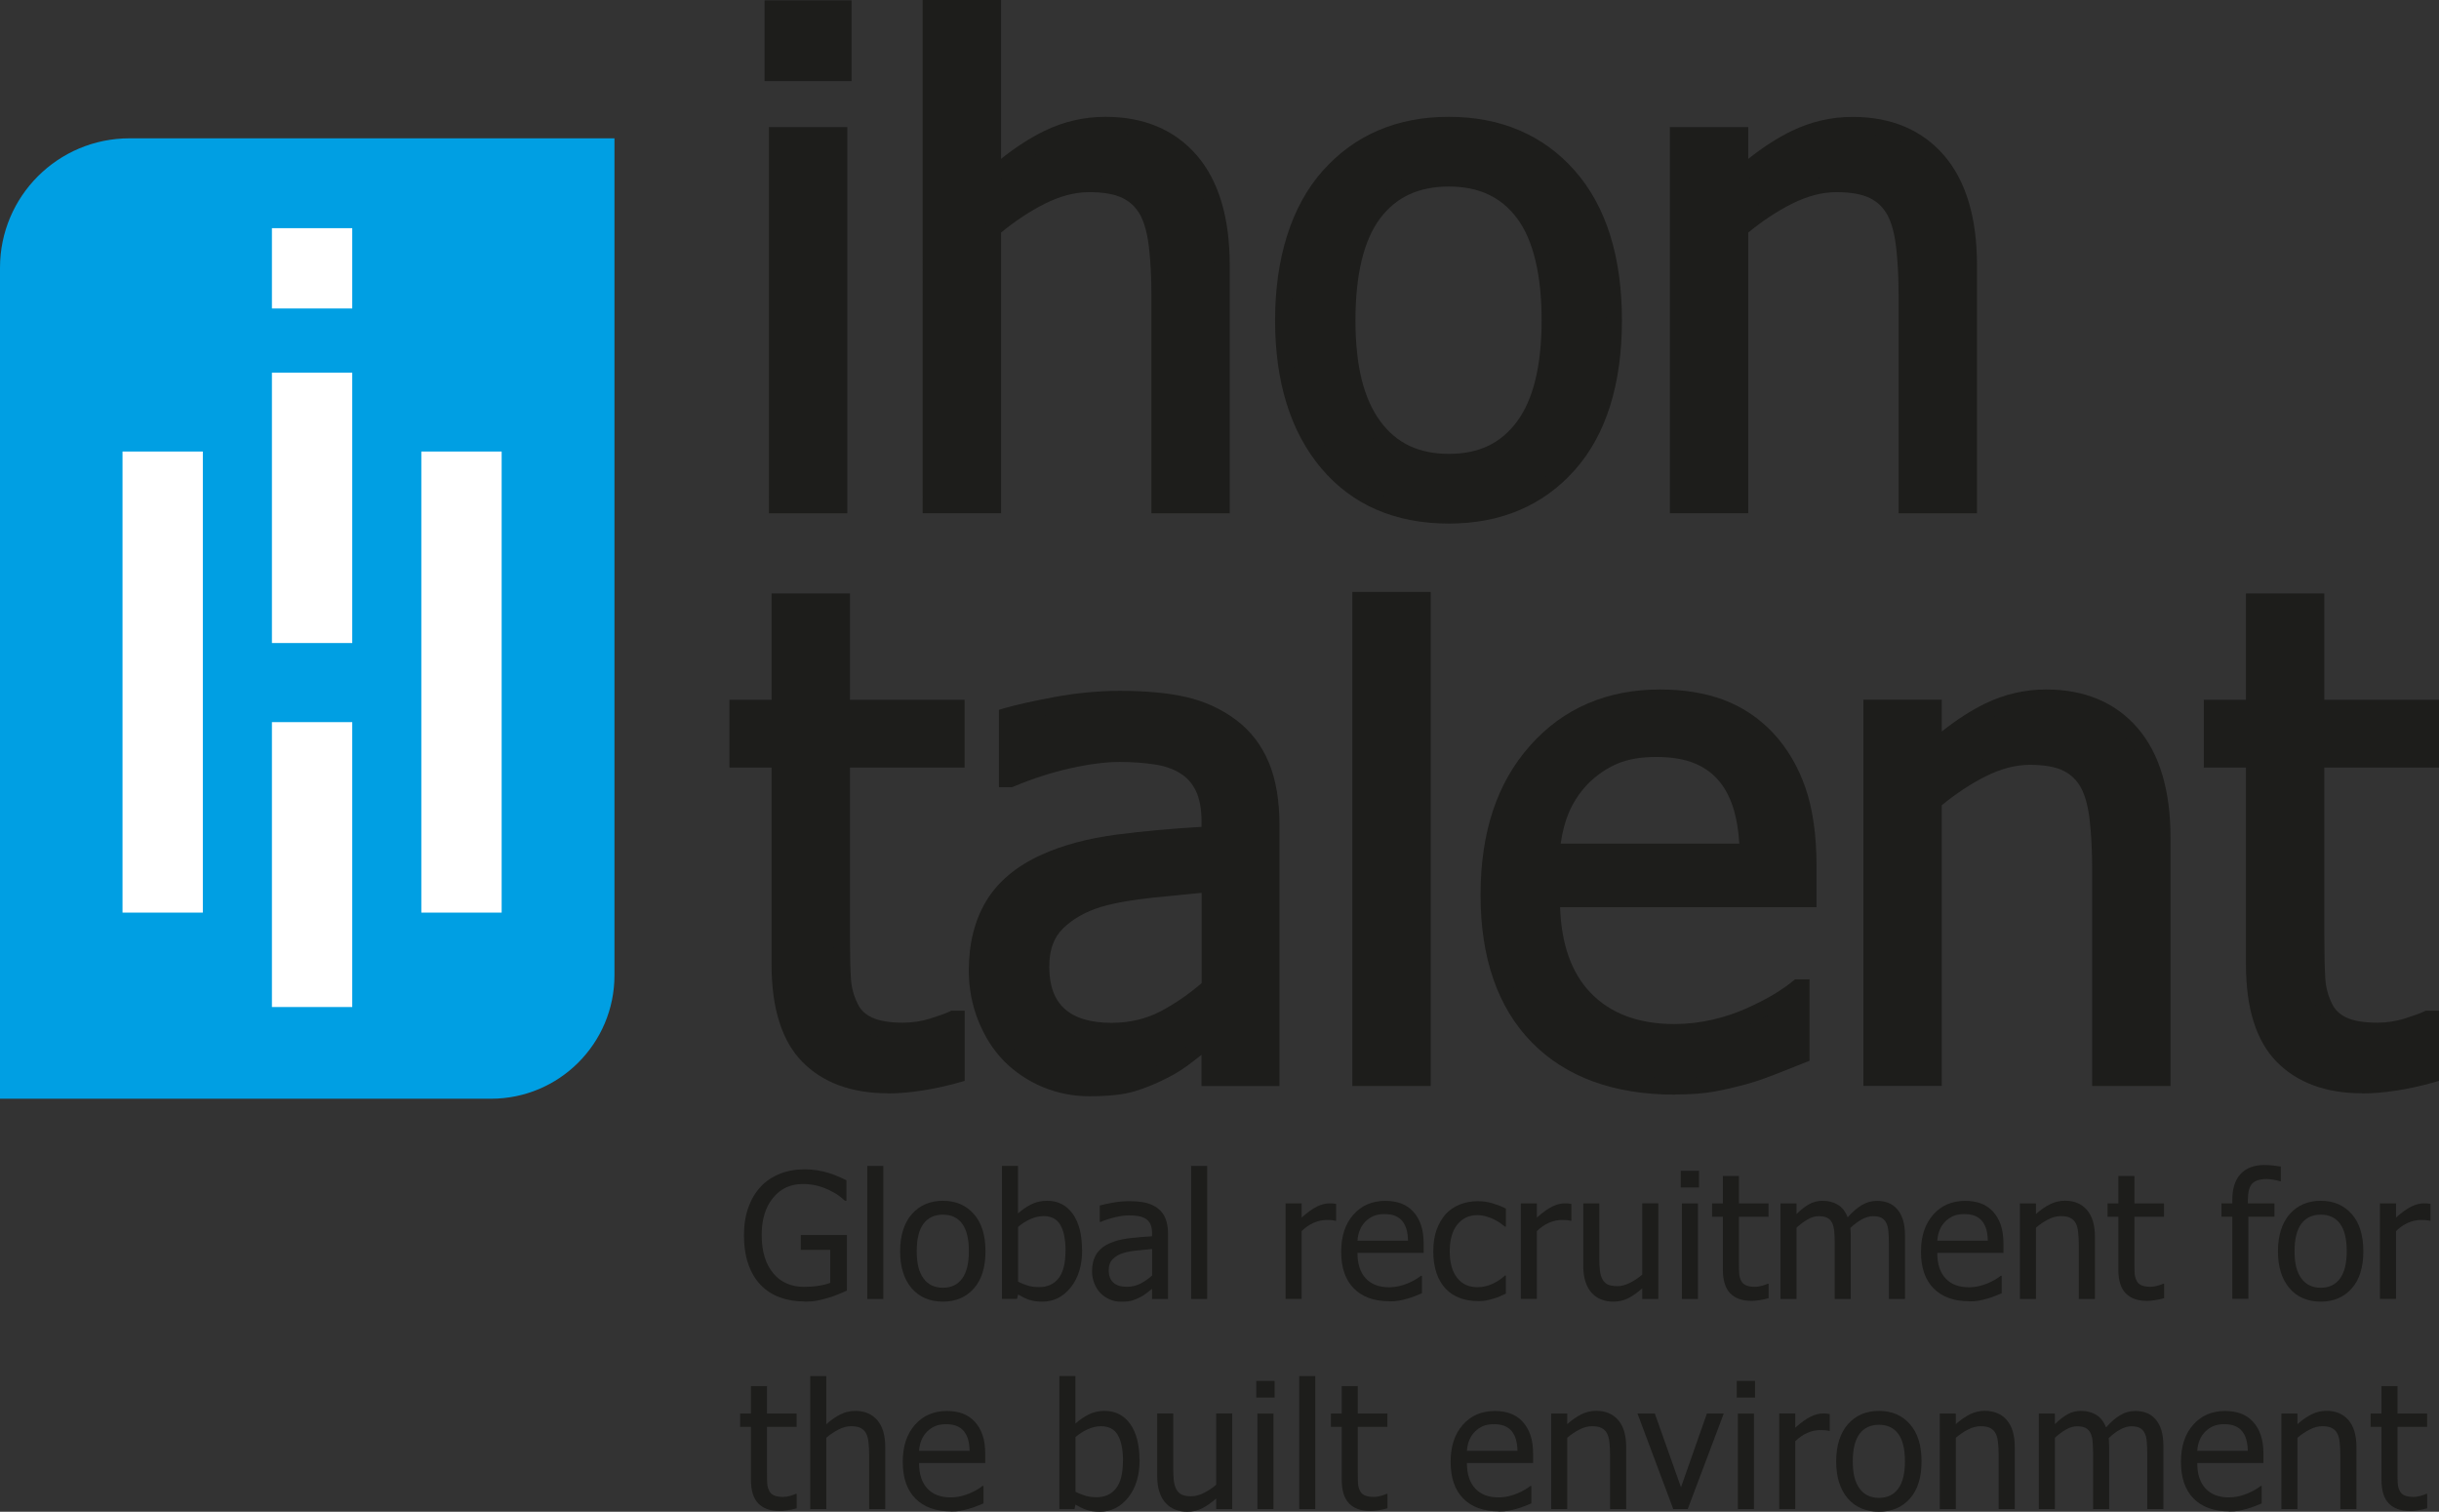 <?xml version="1.0" encoding="UTF-8"?><svg id="Layer_2" xmlns="http://www.w3.org/2000/svg" viewBox="0 0 303.97 188.43"><rect x="0" y="0" width="303.97" height="188.43" fill="#333333" stroke="none"/><defs><style>.cls-1{fill:#009fe3;}.cls-2{fill:#fff;}.cls-3{fill:#1d1d1b;}</style></defs><g id="Layer_1-2"><path class="cls-1" d="m61.18,136.95H0V33.38c0-8.92,7.23-16.14,16.15-16.14h60.43v104.32c0,8.5-6.89,15.39-15.39,15.39"/><rect class="cls-2" x="33.89" y="28.44" width="10.01" height="10.01"/><rect class="cls-2" x="33.89" y="46.45" width="10.01" height="33.7"/><rect class="cls-2" x="15.27" y="56.28" width="10.01" height="57.47"/><rect class="cls-2" x="52.51" y="56.28" width="10.01" height="57.47"/><rect class="cls-2" x="33.89" y="90.01" width="10.01" height="35.51"/><path class="cls-3" d="m105.14,9.11h-8.84V1.05h8.84v8.06Zm-.54,53.87h-7.77V16.84h7.77v46.14Z"/><path class="cls-3" d="m105.6,63.98h-9.77V15.84h9.77v48.14Zm-7.77-2h5.77V17.84h-5.77v44.14Zm8.3-51.87h-10.84V.05h10.84v10.06Zm-8.84-2h6.84V2.05h-6.84v6.06Z"/><path class="cls-3" d="m152.27,62.98h-7.77v-26.27c0-2.12-.1-4.1-.31-5.93-.21-1.83-.6-3.3-1.18-4.4-.63-1.16-1.51-2.02-2.64-2.58-1.13-.56-2.67-.85-4.63-.85s-3.92.52-5.97,1.55c-2.05,1.03-4.06,2.38-6.01,4.03v34.45h-7.77V1h7.77v20.96c2.31-2.07,4.6-3.65,6.86-4.75,2.26-1.1,4.64-1.65,7.15-1.65,4.54,0,8.1,1.49,10.66,4.48,2.56,2.99,3.84,7.32,3.84,12.99v29.95Z"/><path class="cls-3" d="m153.27,63.98h-9.77v-27.27c0-2.07-.1-4.03-.3-5.82-.19-1.7-.55-3.06-1.07-4.05-.53-.97-1.25-1.68-2.21-2.15-.99-.49-2.39-.74-4.18-.74s-3.62.49-5.52,1.44c-1.85.93-3.68,2.14-5.46,3.6v34.98h-9.77V0h9.77v19.8c1.82-1.45,3.63-2.62,5.42-3.49,2.39-1.16,4.94-1.75,7.58-1.75,4.83,0,8.67,1.63,11.42,4.83,2.71,3.16,4.08,7.75,4.08,13.64v30.95Zm-7.77-2h5.77v-28.95c0-5.4-1.21-9.55-3.6-12.34-2.38-2.78-5.62-4.13-9.9-4.13-2.34,0-4.6.52-6.71,1.55-2.17,1.06-4.4,2.6-6.63,4.6l-1.67,1.49V2h-5.77v59.98h5.77V28.06l.35-.3c2.01-1.7,4.1-3.1,6.21-4.16,2.18-1.1,4.34-1.66,6.42-1.66s3.79.31,5.07.95c1.31.66,2.34,1.66,3.07,3,.64,1.22,1.07,2.82,1.29,4.77.21,1.86.32,3.9.32,6.04v25.27Z"/><path class="cls-3" d="m201.14,39.93c0,7.77-1.87,13.76-5.62,17.99-3.75,4.23-8.73,6.34-14.96,6.34s-11.46-2.18-15.14-6.55c-3.68-4.36-5.51-10.29-5.51-17.78s1.89-13.7,5.68-17.97c3.79-4.27,8.78-6.4,14.97-6.4s11.21,2.13,14.96,6.38c3.74,4.25,5.62,10.25,5.62,17.99Zm-8.01,0c0-5.98-1.09-10.42-3.26-13.32-2.18-2.91-5.27-4.36-9.29-4.36s-7.17,1.45-9.36,4.36c-2.19,2.91-3.28,7.35-3.28,13.32s1.1,10.17,3.28,13.16c2.19,2.99,5.31,4.48,9.36,4.48s7.08-1.47,9.27-4.4,3.29-7.35,3.29-13.24Z"/><path class="cls-3" d="m180.57,65.26c-6.69,0-12.05-2.32-15.91-6.9-3.81-4.53-5.75-10.73-5.75-18.43s2-14.2,5.93-18.63c3.97-4.47,9.26-6.74,15.72-6.74s11.78,2.26,15.71,6.72c3.89,4.42,5.87,10.7,5.87,18.65s-1.97,14.26-5.87,18.65c-3.93,4.43-9.21,6.68-15.7,6.68Zm0-48.7c-5.95,0-10.6,1.98-14.23,6.07-3.6,4.06-5.43,9.88-5.43,17.31s1.78,12.98,5.28,17.14c3.51,4.17,8.21,6.19,14.38,6.19s10.63-1.96,14.21-6c3.56-4.02,5.37-9.85,5.37-17.33s-1.81-13.28-5.37-17.33c-3.58-4.07-8.23-6.04-14.2-6.04Zm0,42.01c-4.37,0-7.79-1.65-10.16-4.89-2.31-3.15-3.48-7.78-3.48-13.75s1.17-10.85,3.48-13.92c2.38-3.16,5.8-4.76,10.16-4.76s7.73,1.6,10.1,4.76c2.3,3.07,3.46,7.75,3.46,13.92s-1.17,10.74-3.48,13.84c-2.38,3.19-5.77,4.8-10.08,4.8Zm0-35.32c-3.75,0-6.55,1.3-8.56,3.96-2.04,2.72-3.08,7-3.08,12.72s1.04,9.77,3.09,12.57c2.01,2.74,4.8,4.07,8.55,4.07s6.46-1.31,8.47-4c2.05-2.74,3.09-7,3.09-12.64s-1.03-10.01-3.06-12.72c-1.99-2.66-4.77-3.96-8.49-3.96Z"/><path class="cls-3" d="m245.39,62.98h-7.77v-26.27c0-2.12-.1-4.1-.31-5.93-.21-1.83-.6-3.3-1.18-4.4-.63-1.16-1.52-2.02-2.64-2.58-1.13-.56-2.67-.85-4.63-.85s-3.92.52-5.97,1.55-4.05,2.38-6.01,4.03v34.45h-7.77V16.84h7.77v5.12c2.31-2.07,4.6-3.65,6.86-4.75,2.26-1.1,4.64-1.65,7.15-1.65,4.54,0,8.1,1.49,10.66,4.48,2.56,2.99,3.84,7.32,3.84,12.99v29.95Z"/><path class="cls-3" d="m246.39,63.98h-9.77v-27.27c0-2.07-.1-4.03-.3-5.82-.19-1.7-.55-3.06-1.07-4.05-.53-.97-1.25-1.68-2.21-2.15-.98-.49-2.39-.74-4.18-.74s-3.62.49-5.52,1.44c-1.85.93-3.68,2.14-5.46,3.6v34.98h-9.77V15.84h9.77v3.97c1.82-1.45,3.63-2.62,5.42-3.49,2.39-1.16,4.94-1.75,7.59-1.75,4.83,0,8.67,1.63,11.42,4.83,2.71,3.16,4.08,7.75,4.08,13.64v30.95Zm-7.77-2h5.77v-28.95c0-5.4-1.21-9.55-3.6-12.34-2.38-2.78-5.62-4.13-9.9-4.13-2.34,0-4.6.52-6.71,1.55-2.17,1.06-4.4,2.6-6.63,4.6l-1.67,1.49v-6.36h-5.77v44.14h5.77V28.06l.35-.3c2.01-1.7,4.09-3.09,6.21-4.16,2.18-1.1,4.34-1.66,6.42-1.66s3.79.31,5.07.95c1.31.66,2.34,1.66,3.07,3,.64,1.22,1.07,2.82,1.29,4.77.21,1.86.32,3.89.32,6.04v25.27Z"/><path class="cls-3" d="m110.63,135.27c-4.24,0-7.55-1.2-9.91-3.61-2.37-2.41-3.55-6.22-3.55-11.42v-25.57h-5.25v-6.44h5.25v-13.26h7.77v13.26h14.29v6.44h-14.29v21.94c0,2.34.04,4.14.12,5.41.08,1.27.4,2.45.95,3.55.47.96,1.23,1.69,2.27,2.17,1.05.48,2.46.72,4.25.72,1.27,0,2.49-.19,3.68-.56,1.18-.37,2.04-.68,2.56-.93h.46v6.98c-1.46.41-2.94.74-4.44.97s-2.88.35-4.15.35Z"/><path class="cls-3" d="m110.63,136.27c-4.5,0-8.08-1.32-10.63-3.91-2.55-2.59-3.84-6.67-3.84-12.12v-24.57h-5.25v-8.44h5.25v-13.26h9.77v13.26h14.29v8.44h-14.29v20.94c0,2.3.04,4.1.12,5.35.07,1.13.36,2.2.85,3.17.37.77.96,1.32,1.8,1.71.91.42,2.2.63,3.84.63,1.16,0,2.3-.17,3.38-.51,1.14-.36,1.95-.65,2.43-.88l.2-.1h1.68v8.74l-.73.21c-1.49.42-3.03.76-4.56,1-1.54.24-2.99.36-4.31.36Zm-17.71-42.61h5.25v26.57c0,4.91,1.1,8.52,3.27,10.72,2.16,2.2,5.26,3.32,9.2,3.32,1.21,0,2.55-.11,4-.34,1.21-.19,2.41-.44,3.6-.75v-4.91c-.47.17-1.04.37-1.72.58-1.28.4-2.61.6-3.98.6-1.96,0-3.49-.27-4.67-.81-1.26-.58-2.18-1.47-2.75-2.64-.6-1.2-.96-2.53-1.05-3.92-.08-1.29-.13-3.13-.13-5.48v-22.94h14.29v-4.44h-14.29v-13.26h-5.77v13.26h-5.25v4.44Z"/><path class="cls-3" d="m150.75,129.45c-.63.47-1.48,1.12-2.54,1.96-1.06.84-2.09,1.51-3.08,2-1.38.72-2.71,1.27-3.99,1.65s-3.08.58-5.39.58c-1.9,0-3.7-.36-5.41-1.07s-3.21-1.72-4.5-3.02c-1.24-1.27-2.23-2.83-2.97-4.69-.74-1.86-1.12-3.82-1.12-5.89,0-3.19.67-5.91,2.02-8.16,1.35-2.24,3.48-4.03,6.4-5.35,2.59-1.18,5.65-2,9.17-2.46,3.52-.45,7.33-.79,11.4-1.01v-1.49c0-1.82-.28-3.28-.83-4.4s-1.32-1.98-2.31-2.58c-.99-.63-2.2-1.05-3.63-1.26-1.43-.21-2.91-.31-4.42-.31-1.79,0-3.9.27-6.32.81s-4.85,1.32-7.27,2.33h-.45v-7.89c1.43-.41,3.48-.87,6.16-1.36,2.67-.5,5.31-.74,7.93-.74,3.17,0,5.84.25,8.01.74s4.13,1.39,5.87,2.69c1.68,1.27,2.93,2.91,3.76,4.92.83,2.01,1.24,4.46,1.24,7.35v31.56h-7.72v-4.92Zm0-6.44v-12.81c-1.85.17-4.18.39-7,.68-2.82.29-5.1.7-6.84,1.22-2.07.63-3.77,1.6-5.12,2.91-1.35,1.31-2.02,3.13-2.02,5.47,0,2.64.74,4.64,2.23,5.99,1.49,1.35,3.66,2.02,6.53,2.02,2.45,0,4.67-.53,6.65-1.59,1.98-1.06,3.84-2.36,5.58-3.9Z"/><path class="cls-3" d="m135.75,136.64c-2.02,0-3.97-.39-5.8-1.15-1.82-.76-3.44-1.85-4.82-3.23-1.33-1.36-2.41-3.05-3.2-5.02-.79-1.97-1.19-4.07-1.19-6.26,0-3.36.73-6.28,2.17-8.67,1.45-2.41,3.75-4.34,6.85-5.75,2.67-1.22,5.85-2.07,9.46-2.54,3.25-.42,6.79-.74,10.53-.96v-.54c0-1.65-.24-2.99-.72-3.96-.47-.95-1.1-1.66-1.94-2.17-.88-.56-1.97-.94-3.26-1.12-1.38-.2-2.82-.3-4.28-.3-1.71,0-3.76.26-6.1.78-2.35.52-4.74,1.29-7.1,2.28l-.19.08h-1.66v-9.64l.72-.21c1.46-.42,3.56-.89,6.25-1.39,2.72-.5,5.45-.76,8.11-.76,3.23,0,6,.26,8.24.77,2.3.52,4.4,1.49,6.24,2.86,1.82,1.37,3.19,3.17,4.09,5.34.87,2.12,1.31,4.72,1.31,7.73v32.56h-9.72v-3.89c-.29.22-.59.46-.92.72-1.11.88-2.2,1.59-3.25,2.11-1.41.73-2.81,1.31-4.15,1.71-1.39.42-3.25.62-5.68.62Zm3.8-43.68c1.55,0,3.09.11,4.56.32,1.57.23,2.92.7,4.03,1.41,1.13.69,2.04,1.7,2.67,2.98.62,1.25.93,2.88.93,4.84v2.43l-.95.05c-4.04.22-7.85.56-11.33,1.01-3.41.44-6.4,1.24-8.88,2.38-2.72,1.23-4.73,2.9-5.96,4.96-1.25,2.08-1.88,4.65-1.88,7.64,0,1.93.35,3.79,1.04,5.52.69,1.73,1.62,3.19,2.76,4.36,1.19,1.19,2.6,2.13,4.17,2.79,1.58.66,3.27,1,5.03,1,2.2,0,3.92-.18,5.1-.54,1.22-.37,2.5-.9,3.81-1.58.94-.47,1.92-1.11,2.92-1.9,1.07-.85,1.93-1.51,2.57-1.98l1.59-1.18v5.9h5.72v-30.56c0-2.75-.39-5.09-1.16-6.97-.75-1.83-1.91-3.35-3.44-4.5-1.61-1.2-3.46-2.05-5.49-2.51-2.09-.48-4.72-.72-7.79-.72-2.54,0-5.15.24-7.75.73-2.2.41-3.99.79-5.34,1.14v5.82c2.17-.86,4.35-1.53,6.51-2.01,2.48-.55,4.68-.83,6.54-.83Zm-1.03,36.54c-3.11,0-5.53-.77-7.2-2.28-1.7-1.54-2.56-3.81-2.56-6.73,0-2.61.78-4.69,2.33-6.19,1.46-1.41,3.32-2.47,5.53-3.15,1.8-.54,4.16-.96,7.03-1.26,2.83-.29,5.17-.52,7.01-.68l1.09-.1v14.35l-.34.3c-1.79,1.59-3.73,2.95-5.77,4.04-2.12,1.13-4.52,1.71-7.12,1.71Zm11.23-18.21c-1.65.15-3.61.35-5.9.58-2.74.28-4.98.68-6.65,1.18-1.9.58-3.49,1.48-4.71,2.67-1.16,1.12-1.72,2.68-1.72,4.76,0,2.37.62,4.09,1.9,5.25,1.29,1.17,3.26,1.76,5.86,1.76,2.27,0,4.35-.5,6.18-1.47,1.78-.95,3.47-2.12,5.05-3.48v-11.26Z"/><path class="cls-3" d="m177.31,134.36h-7.77v-59.58h7.77v59.58Z"/><path class="cls-3" d="m178.31,135.36h-9.77v-61.58h9.77v61.58Zm-7.77-2h5.77v-57.58h-5.77v57.58Z"/><path class="cls-3" d="m208.74,135.44c-7.35,0-13.06-2.07-17.12-6.22s-6.09-10.03-6.09-17.66,1.97-13.5,5.91-17.95c3.94-4.45,9.09-6.67,15.45-6.67,2.86,0,5.4.41,7.6,1.24,2.2.83,4.13,2.12,5.78,3.88,1.65,1.76,2.92,3.92,3.8,6.46.88,2.55,1.32,5.67,1.32,9.36v4.21h-31.97c0,5.37,1.35,9.47,4.05,12.31,2.7,2.84,6.43,4.25,11.19,4.25,1.71,0,3.38-.19,5.02-.58,1.64-.39,3.12-.88,4.44-1.49,1.4-.63,2.59-1.25,3.55-1.84.96-.59,1.76-1.15,2.4-1.67h.45v8.47c-.91.36-2.04.81-3.39,1.34-1.35.54-2.56.96-3.63,1.26-1.52.41-2.89.73-4.11.95-1.23.22-2.78.33-4.65.33Zm9.09-29.29c-.06-2.09-.3-3.9-.74-5.41-.44-1.51-1.07-2.79-1.9-3.84-.91-1.16-2.07-2.04-3.49-2.64-1.42-.61-3.17-.91-5.27-.91s-3.82.31-5.27.93c-1.45.62-2.76,1.52-3.95,2.71-1.16,1.21-2.04,2.55-2.64,4.03-.61,1.47-.99,3.19-1.16,5.14h24.41Z"/><path class="cls-3" d="m208.74,136.44c-7.6,0-13.6-2.19-17.84-6.52-4.23-4.32-6.38-10.5-6.38-18.36s2.07-14,6.16-18.61c4.12-4.65,9.57-7.01,16.2-7.01,2.97,0,5.65.44,7.95,1.3,2.34.88,4.41,2.27,6.16,4.13,1.74,1.86,3.09,4.15,4.02,6.82.91,2.64,1.38,5.9,1.38,9.68v5.21h-31.96c.16,4.6,1.42,8.17,3.76,10.62,2.49,2.62,6.01,3.94,10.47,3.94,1.62,0,3.24-.19,4.79-.55,1.57-.37,3-.85,4.25-1.42,1.37-.62,2.53-1.22,3.45-1.78.92-.56,1.68-1.1,2.28-1.59l.28-.23h1.81v10.15l-.63.25c-.91.36-2.04.8-3.38,1.34-1.39.55-2.64.99-3.73,1.29-1.54.42-2.95.75-4.2.97-1.28.23-2.9.35-4.83.35Zm-1.86-48.5c-6.03,0-10.98,2.13-14.7,6.33-3.75,4.24-5.66,10.05-5.66,17.29s1.95,13.03,5.81,16.96c3.85,3.93,9.37,5.92,16.41,5.92,1.8,0,3.31-.11,4.47-.31,1.19-.21,2.55-.53,4.02-.93,1.02-.29,2.21-.7,3.53-1.22,1.05-.42,1.97-.78,2.76-1.09v-6.13c-.41.28-.85.57-1.33.86-.99.61-2.22,1.25-3.67,1.9-1.37.63-2.93,1.15-4.62,1.55-1.71.4-3.47.6-5.25.6-5.03,0-9.04-1.54-11.92-4.57-2.87-3.02-4.32-7.39-4.32-13v-1h31.97v-3.21c0-3.56-.43-6.6-1.27-9.03-.83-2.4-2.04-4.46-3.58-6.11-1.54-1.64-3.36-2.86-5.41-3.63-2.08-.78-4.52-1.18-7.25-1.18Zm11.97,19.21h-26.53l.09-1.08c.17-2.05.59-3.88,1.23-5.44.65-1.58,1.61-3.04,2.84-4.34,1.29-1.29,2.72-2.27,4.27-2.93,1.57-.67,3.47-1.01,5.66-1.01s4.12.33,5.66.99c1.57.67,2.88,1.66,3.88,2.95.9,1.14,1.6,2.55,2.07,4.18.46,1.59.73,3.5.78,5.67l.03,1.03Zm-24.33-2h22.25c-.1-1.57-.32-2.96-.66-4.13-.4-1.38-.98-2.56-1.73-3.5-.8-1.02-1.84-1.81-3.1-2.34-1.29-.55-2.93-.83-4.87-.83s-3.56.29-4.87.85c-1.32.57-2.54,1.41-3.63,2.49-1.05,1.1-1.87,2.35-2.43,3.7-.45,1.1-.78,2.36-.97,3.76Z"/><path class="cls-3" d="m269.51,134.36h-7.77v-26.27c0-2.12-.1-4.1-.31-5.93-.21-1.83-.6-3.3-1.18-4.4-.63-1.16-1.52-2.02-2.64-2.58s-2.67-.85-4.63-.85-3.92.52-5.97,1.55c-2.05,1.03-4.05,2.38-6.01,4.03v34.45h-7.77v-46.14h7.77v5.12c2.31-2.07,4.6-3.65,6.86-4.75,2.26-1.1,4.64-1.65,7.15-1.65,4.54,0,8.1,1.49,10.66,4.48,2.56,2.99,3.84,7.32,3.84,12.99v29.95Z"/><path class="cls-3" d="m270.51,135.36h-9.77v-27.27c0-2.07-.1-4.03-.3-5.82-.19-1.7-.55-3.06-1.07-4.05-.53-.97-1.25-1.68-2.21-2.15-.98-.49-2.39-.74-4.18-.74s-3.62.49-5.52,1.44c-1.85.93-3.68,2.14-5.46,3.6v34.98h-9.77v-48.14h9.77v3.97c1.82-1.45,3.63-2.62,5.42-3.49,2.39-1.16,4.94-1.75,7.59-1.75,4.83,0,8.67,1.63,11.42,4.83,2.71,3.16,4.08,7.75,4.08,13.64v30.95Zm-7.77-2h5.77v-28.95c0-5.4-1.21-9.55-3.6-12.34-2.38-2.78-5.62-4.13-9.9-4.13-2.34,0-4.6.52-6.71,1.55-2.17,1.06-4.4,2.6-6.63,4.6l-1.67,1.49v-6.36h-5.77v44.14h5.77v-33.92l.35-.3c2.01-1.7,4.1-3.09,6.21-4.16,2.18-1.1,4.34-1.66,6.42-1.66s3.79.31,5.07.95c1.31.66,2.34,1.66,3.07,3,.64,1.22,1.07,2.82,1.29,4.77.21,1.86.32,3.89.32,6.04v25.27Z"/><path class="cls-3" d="m294.38,135.27c-4.24,0-7.55-1.2-9.92-3.61s-3.55-6.22-3.55-11.42v-25.57h-5.25v-6.44h5.25v-13.26h7.77v13.26h14.29v6.44h-14.29v21.94c0,2.34.04,4.14.12,5.41.08,1.27.4,2.45.95,3.55.47.96,1.22,1.69,2.27,2.17,1.05.48,2.46.72,4.25.72,1.27,0,2.49-.19,3.68-.56,1.18-.37,2.04-.68,2.56-.93h.45v6.98c-1.46.41-2.94.74-4.44.97s-2.89.35-4.15.35Z"/><path class="cls-3" d="m294.38,136.27c-4.5,0-8.08-1.32-10.63-3.91-2.55-2.59-3.84-6.67-3.84-12.12v-24.57h-5.25v-8.44h5.25v-13.26h9.77v13.26h14.29v8.44h-14.29v20.94c0,2.31.04,4.11.12,5.35.07,1.13.36,2.2.85,3.17.37.77.96,1.32,1.8,1.71.91.42,2.2.63,3.84.63,1.16,0,2.3-.17,3.38-.51,1.14-.36,1.96-.65,2.43-.88l.2-.1h1.68v8.74l-.73.21c-1.49.42-3.02.76-4.56,1-1.54.24-2.99.36-4.31.36Zm-17.71-42.61h5.25v26.57c0,4.91,1.1,8.52,3.26,10.72,2.16,2.2,5.26,3.32,9.2,3.32,1.21,0,2.55-.11,4-.34,1.21-.19,2.41-.44,3.59-.75v-4.91c-.47.17-1.04.37-1.72.58-1.28.4-2.61.6-3.98.6-1.96,0-3.48-.27-4.67-.81-1.26-.58-2.18-1.47-2.75-2.64-.6-1.2-.96-2.53-1.05-3.92-.08-1.28-.13-3.12-.13-5.48v-22.94h14.29v-4.44h-14.29v-13.26h-5.77v13.26h-5.25v4.44Z"/><path class="cls-3" d="m100.27,162.22c-1.12,0-2.15-.17-3.08-.51-.93-.34-1.73-.86-2.4-1.56-.67-.7-1.18-1.57-1.54-2.61-.36-1.04-.53-2.23-.53-3.58,0-1.28.18-2.42.54-3.44.36-1.01.87-1.88,1.54-2.6.65-.7,1.44-1.23,2.39-1.61.95-.38,1.98-.56,3.1-.56.53,0,1.04.04,1.54.12s.96.18,1.41.32c.36.11.75.25,1.19.44.44.19.79.35,1.06.49v2.55h-.18c-.26-.23-.53-.46-.82-.67-.28-.21-.68-.43-1.19-.68-.43-.21-.92-.39-1.47-.53-.55-.14-1.15-.21-1.79-.21-1.53,0-2.76.58-3.7,1.73-.94,1.15-1.41,2.68-1.41,4.59,0,1.07.12,2,.37,2.79.25.8.61,1.47,1.08,2.03.45.55,1,.96,1.65,1.25.64.29,1.37.43,2.17.43.6,0,1.19-.04,1.78-.13.59-.08,1.09-.21,1.49-.38v-4.1h-3.67v-1.85h5.75v6.93c-.27.12-.63.27-1.08.46s-.87.33-1.26.44c-.52.16-.99.27-1.41.35-.42.08-.93.12-1.52.12Z"/><path class="cls-3" d="m110.09,161.91h-2v-16.58h2v16.58Z"/><path class="cls-3" d="m122.82,155.96c0,2-.48,3.55-1.45,4.64-.97,1.09-2.25,1.64-3.86,1.64s-2.96-.56-3.91-1.69c-.95-1.13-1.42-2.66-1.42-4.59s.49-3.53,1.47-4.64c.98-1.1,2.26-1.65,3.86-1.65s2.89.55,3.86,1.65c.97,1.1,1.45,2.65,1.45,4.64Zm-2.07,0c0-1.54-.28-2.69-.84-3.44-.56-.75-1.36-1.12-2.4-1.12s-1.85.38-2.41,1.12c-.56.75-.85,1.89-.85,3.44s.28,2.62.85,3.39c.56.77,1.37,1.16,2.41,1.16s1.83-.38,2.39-1.13.85-1.9.85-3.42Z"/><path class="cls-3" d="m134.87,155.76c0,1.95-.47,3.51-1.42,4.7-.95,1.19-2.13,1.78-3.55,1.78-.65,0-1.2-.08-1.66-.24-.46-.16-.91-.38-1.36-.65l-.13.55h-1.88v-16.58h2v5.93c.5-.45,1.05-.83,1.64-1.13.59-.3,1.26-.45,2-.45,1.34,0,2.4.54,3.18,1.62.77,1.08,1.16,2.57,1.16,4.47Zm-2.07.16c0-1.42-.22-2.5-.65-3.24s-1.13-1.1-2.09-1.1c-.55,0-1.1.13-1.66.38s-1.06.58-1.52.97v6.82c.5.25.95.42,1.34.53.39.1.82.15,1.29.15,1.02,0,1.83-.36,2.41-1.09s.87-1.87.87-3.43Z"/><path class="cls-3" d="m143.59,160.64c-.16.12-.38.29-.66.51s-.54.39-.79.52c-.36.18-.7.33-1.03.43-.33.1-.79.15-1.39.15-.49,0-.96-.09-1.4-.28-.44-.19-.83-.44-1.16-.78-.32-.33-.58-.73-.77-1.21-.19-.48-.29-.99-.29-1.52,0-.82.17-1.53.52-2.1.35-.58.9-1.04,1.65-1.38.67-.31,1.46-.52,2.37-.63s1.89-.2,2.94-.26v-.38c0-.47-.07-.85-.21-1.14-.14-.29-.34-.51-.6-.67-.26-.16-.57-.27-.94-.33-.37-.05-.75-.08-1.14-.08-.46,0-1.01.07-1.63.21s-1.25.34-1.88.6h-.12v-2.04c.37-.11.9-.22,1.59-.35s1.37-.19,2.05-.19c.82,0,1.51.06,2.07.19s1.07.36,1.51.69c.43.33.76.75.97,1.27.21.52.32,1.15.32,1.9v8.14h-1.99v-1.27Zm0-1.66v-3.3c-.48.04-1.08.1-1.81.18-.73.07-1.32.18-1.76.31-.53.16-.97.41-1.32.75-.35.34-.52.81-.52,1.41,0,.68.19,1.2.58,1.54.38.35.94.52,1.68.52.63,0,1.2-.14,1.72-.41s.99-.61,1.44-1.01Z"/><path class="cls-3" d="m150.45,161.91h-2v-16.58h2v16.58Z"/><path class="cls-3" d="m166.52,152.16h-.11c-.15-.04-.31-.07-.47-.08s-.37-.02-.6-.02c-.54,0-1.08.12-1.61.35-.53.23-1.04.58-1.51,1.04v8.45h-2v-11.91h2v1.77c.73-.65,1.37-1.1,1.91-1.37s1.07-.4,1.58-.4c.21,0,.36,0,.46.02.1.01.22.03.35.05v2.09Z"/><path class="cls-3" d="m173.14,162.19c-1.9,0-3.37-.54-4.42-1.6-1.05-1.07-1.57-2.59-1.57-4.56s.51-3.48,1.52-4.63c1.02-1.15,2.34-1.72,3.99-1.72.74,0,1.39.11,1.96.32.57.21,1.07.55,1.49,1,.43.46.75,1.01.98,1.67.23.66.34,1.46.34,2.41v1.09h-8.25c0,1.38.35,2.44,1.04,3.18s1.66,1.1,2.89,1.1c.44,0,.87-.05,1.29-.15.42-.1.8-.23,1.15-.38.36-.16.67-.32.92-.47.25-.15.46-.3.62-.43h.12v2.18c-.23.09-.53.21-.87.35-.35.14-.66.25-.94.32-.39.11-.74.19-1.06.25-.32.06-.72.09-1.2.09Zm2.34-7.56c-.01-.54-.08-1-.19-1.4-.11-.39-.28-.72-.49-.99-.23-.3-.54-.53-.9-.68-.37-.16-.82-.23-1.36-.23s-.99.08-1.36.24c-.37.16-.71.39-1.02.7-.3.31-.53.66-.68,1.04-.16.38-.26.82-.3,1.33h6.3Z"/><path class="cls-3" d="m184.19,162.17c-.82,0-1.57-.13-2.25-.38-.68-.25-1.27-.63-1.76-1.15s-.87-1.16-1.14-1.93c-.27-.78-.41-1.69-.41-2.74s.14-1.95.42-2.71c.28-.76.66-1.4,1.12-1.92.47-.52,1.05-.92,1.75-1.2.7-.28,1.45-.42,2.25-.42.65,0,1.28.09,1.89.28.61.19,1.15.4,1.62.64v2.25h-.12c-.14-.12-.33-.26-.55-.42-.22-.16-.5-.32-.82-.48-.28-.14-.6-.27-.98-.37-.38-.11-.74-.16-1.09-.16-1.04,0-1.87.39-2.5,1.18s-.94,1.9-.94,3.33.3,2.5.91,3.29,1.45,1.18,2.53,1.18c.65,0,1.28-.13,1.87-.41.59-.27,1.11-.62,1.57-1.04h.12v2.25c-.2.09-.45.21-.75.34-.3.13-.57.23-.81.29-.34.1-.65.18-.92.23-.27.05-.62.08-1.04.08Z"/><path class="cls-3" d="m195.84,152.16h-.11c-.15-.04-.31-.07-.47-.08s-.37-.02-.6-.02c-.54,0-1.08.12-1.61.35-.53.23-1.04.58-1.51,1.04v8.45h-2v-11.91h2v1.77c.73-.65,1.37-1.1,1.91-1.37s1.07-.4,1.58-.4c.21,0,.36,0,.46.02.1.01.22.03.35.05v2.09Z"/><path class="cls-3" d="m206.67,161.91h-2v-1.32c-.62.54-1.2.95-1.76,1.23-.55.28-1.17.42-1.85.42-.52,0-1.01-.08-1.47-.26-.46-.17-.86-.44-1.2-.81s-.61-.83-.79-1.4c-.19-.56-.28-1.24-.28-2.05v-7.73h2v6.78c0,.63.02,1.16.07,1.57.05.42.15.78.31,1.09.16.31.38.53.67.67.28.14.68.21,1.21.21.49,0,1.01-.14,1.57-.42.55-.28,1.06-.62,1.52-1.02v-8.89h2v11.91Z"/><path class="cls-3" d="m211.75,148.01h-2.28v-2.08h2.28v2.08Zm-.14,13.9h-2v-11.91h2v11.91Z"/><path class="cls-3" d="m218.2,162.14c-1.09,0-1.95-.31-2.56-.93-.61-.62-.92-1.6-.92-2.95v-6.6h-1.35v-1.66h1.35v-3.42h2v3.42h3.69v1.66h-3.69v5.66c0,.6.01,1.07.03,1.4s.1.63.25.92c.12.25.32.44.59.56.27.12.64.19,1.1.19.33,0,.64-.05.95-.14s.53-.18.66-.24h.12v1.8c-.38.11-.76.19-1.15.25-.39.06-.74.09-1.07.09Z"/><path class="cls-3" d="m235.41,161.91v-6.88c0-.55-.02-1.05-.06-1.52-.04-.47-.13-.83-.27-1.09-.14-.28-.34-.49-.61-.63s-.62-.2-1.07-.2c-.41,0-.85.13-1.33.38s-.96.62-1.46,1.09c0,.12.02.26.03.43s.02.36.02.59v7.83h-2v-6.88c0-.55-.02-1.05-.06-1.52-.04-.47-.13-.83-.27-1.09-.14-.28-.34-.49-.61-.63s-.62-.2-1.07-.2-.89.13-1.36.4c-.48.27-.94.62-1.39,1.03v8.89h-2v-11.91h2v1.32c.53-.53,1.05-.93,1.56-1.22.51-.29,1.08-.43,1.7-.43.7,0,1.33.16,1.87.48.54.32.96.85,1.24,1.58.6-.67,1.19-1.19,1.77-1.53s1.2-.52,1.88-.52c.51,0,.98.08,1.4.24.42.16.79.42,1.1.77.32.36.57.81.74,1.35s.26,1.22.26,2.04v7.83h-2Z"/><path class="cls-3" d="m245.4,162.19c-1.9,0-3.37-.54-4.42-1.6-1.05-1.07-1.57-2.59-1.57-4.56s.51-3.48,1.52-4.63c1.02-1.15,2.34-1.72,3.99-1.72.74,0,1.39.11,1.96.32.57.21,1.07.55,1.49,1,.43.46.75,1.01.98,1.67.23.66.34,1.46.34,2.41v1.09h-8.25c0,1.38.35,2.44,1.04,3.18s1.66,1.1,2.89,1.1c.44,0,.87-.05,1.29-.15.42-.1.8-.23,1.15-.38.36-.16.67-.32.92-.47.25-.15.46-.3.62-.43h.12v2.18c-.23.09-.53.21-.87.35-.35.14-.66.25-.94.32-.39.11-.74.19-1.06.25-.32.06-.72.09-1.2.09Zm2.34-7.56c-.01-.54-.08-1-.19-1.4-.11-.39-.28-.72-.49-.99-.23-.3-.54-.53-.9-.68-.37-.16-.82-.23-1.36-.23s-.99.08-1.36.24c-.37.16-.71.39-1.02.7-.3.31-.53.66-.68,1.04-.16.38-.26.82-.3,1.33h6.3Z"/><path class="cls-3" d="m261.08,161.91h-2v-6.78c0-.55-.03-1.06-.08-1.53-.05-.47-.15-.85-.3-1.13-.16-.3-.39-.52-.68-.67-.29-.15-.69-.22-1.19-.22s-1.01.13-1.54.4-1.05.61-1.55,1.04v8.89h-2v-11.91h2v1.32c.6-.53,1.19-.94,1.77-1.23.58-.28,1.2-.43,1.84-.43,1.17,0,2.09.39,2.75,1.16.66.77.99,1.89.99,3.35v7.73Z"/><path class="cls-3" d="m267.49,162.14c-1.09,0-1.95-.31-2.56-.93-.61-.62-.92-1.6-.92-2.95v-6.6h-1.35v-1.66h1.35v-3.42h2v3.42h3.69v1.66h-3.69v5.66c0,.6.01,1.07.03,1.4s.1.63.25.92c.12.25.32.44.59.56.27.12.64.19,1.1.19.33,0,.64-.05.95-.14s.53-.18.66-.24h.12v1.8c-.38.11-.76.19-1.15.25-.39.06-.74.09-1.07.09Z"/><path class="cls-3" d="m284.28,147.24h-.11c-.18-.06-.43-.13-.77-.19-.33-.06-.63-.09-.9-.09-.85,0-1.45.19-1.81.57-.36.38-.54,1.07-.54,2.06v.4h3.31v1.66h-3.25v10.24h-2v-10.24h-1.35v-1.66h1.35v-.39c0-1.44.34-2.53,1.03-3.27s1.68-1.12,2.96-1.12c.37,0,.73.02,1.09.06s.68.08.97.13v1.83Z"/><path class="cls-3" d="m294.54,155.96c0,2-.48,3.55-1.45,4.64-.97,1.09-2.25,1.64-3.86,1.64s-2.96-.56-3.91-1.69c-.95-1.13-1.42-2.66-1.42-4.59s.49-3.53,1.47-4.64c.98-1.1,2.26-1.65,3.86-1.65s2.89.55,3.86,1.65c.97,1.1,1.45,2.65,1.45,4.64Zm-2.07,0c0-1.54-.28-2.69-.84-3.44-.56-.75-1.36-1.12-2.4-1.12s-1.85.38-2.41,1.12c-.56.75-.85,1.89-.85,3.44s.28,2.62.85,3.39c.56.77,1.37,1.16,2.41,1.16s1.83-.38,2.39-1.13.85-1.9.85-3.42Z"/><path class="cls-3" d="m302.91,152.16h-.11c-.15-.04-.31-.07-.47-.08s-.37-.02-.6-.02c-.54,0-1.08.12-1.61.35-.53.23-1.04.58-1.51,1.04v8.45h-2v-11.91h2v1.77c.73-.65,1.37-1.1,1.91-1.37s1.07-.4,1.58-.4c.21,0,.36,0,.46.02.1.01.22.03.35.05v2.09Z"/><path class="cls-3" d="m97.07,188.33c-1.09,0-1.95-.31-2.56-.93-.61-.62-.92-1.6-.92-2.95v-6.6h-1.35v-1.66h1.35v-3.42h2v3.42h3.69v1.66h-3.69v5.66c0,.6.01,1.07.03,1.4s.1.63.25.92c.12.25.32.44.59.56.27.12.64.19,1.1.19.33,0,.64-.05.95-.14s.53-.18.66-.24h.12v1.8c-.38.11-.76.19-1.15.25-.39.06-.74.09-1.07.09Z"/><path class="cls-3" d="m110.32,188.1h-2v-6.78c0-.55-.03-1.06-.08-1.53-.05-.47-.15-.85-.3-1.13-.16-.3-.39-.52-.68-.67-.29-.15-.69-.22-1.19-.22s-1.01.13-1.54.4-1.05.61-1.55,1.04v8.89h-2v-16.58h2v6c.6-.53,1.19-.94,1.77-1.23.58-.28,1.2-.43,1.84-.43,1.17,0,2.09.39,2.75,1.16.66.77.99,1.89.99,3.35v7.73Z"/><path class="cls-3" d="m118.5,188.38c-1.9,0-3.37-.54-4.42-1.6-1.05-1.07-1.57-2.59-1.57-4.56s.51-3.48,1.52-4.63c1.02-1.15,2.34-1.72,3.99-1.72.74,0,1.39.11,1.96.32.57.21,1.07.55,1.49,1,.43.46.75,1.01.98,1.67.23.66.34,1.46.34,2.41v1.09h-8.25c0,1.38.35,2.44,1.04,3.18s1.66,1.1,2.89,1.1c.44,0,.87-.05,1.29-.15.42-.1.8-.23,1.15-.38.36-.16.67-.32.92-.47.25-.15.46-.3.62-.43h.12v2.18c-.23.09-.53.21-.87.35-.35.14-.66.25-.94.32-.39.11-.74.19-1.06.25-.32.06-.72.09-1.2.09Zm2.34-7.56c-.01-.54-.08-1-.19-1.4-.11-.39-.28-.72-.49-.99-.23-.3-.54-.53-.9-.68-.37-.16-.82-.23-1.36-.23s-.99.08-1.36.24c-.37.16-.71.39-1.02.7-.3.31-.53.66-.68,1.04-.16.38-.26.82-.3,1.33h6.3Z"/><path class="cls-3" d="m142.03,181.95c0,1.95-.47,3.51-1.42,4.7-.95,1.19-2.13,1.78-3.55,1.78-.65,0-1.2-.08-1.66-.24-.46-.16-.91-.38-1.36-.65l-.13.55h-1.88v-16.58h2v5.93c.5-.45,1.05-.83,1.64-1.13.59-.3,1.26-.45,2-.45,1.34,0,2.4.54,3.18,1.62.77,1.08,1.16,2.57,1.16,4.47Zm-2.07.16c0-1.42-.22-2.5-.65-3.24s-1.13-1.1-2.09-1.1c-.55,0-1.1.13-1.66.38s-1.06.58-1.52.97v6.82c.5.25.95.42,1.34.53.39.1.82.15,1.29.15,1.02,0,1.83-.36,2.41-1.09s.87-1.87.87-3.43Z"/><path class="cls-3" d="m153.57,188.1h-2v-1.32c-.62.54-1.2.95-1.76,1.23-.55.28-1.17.42-1.85.42-.52,0-1.01-.08-1.47-.26-.46-.17-.86-.44-1.2-.81s-.61-.83-.79-1.4c-.19-.56-.28-1.24-.28-2.05v-7.73h2v6.78c0,.63.02,1.16.07,1.57.05.42.15.78.31,1.09.16.31.38.53.67.67.28.14.68.21,1.21.21.49,0,1.01-.14,1.57-.42.55-.28,1.06-.62,1.52-1.02v-8.89h2v11.91Z"/><path class="cls-3" d="m158.85,174.2h-2.28v-2.08h2.28v2.08Zm-.14,13.9h-2v-11.91h2v11.91Z"/><path class="cls-3" d="m163.92,188.1h-2v-16.58h2v16.58Z"/><path class="cls-3" d="m170.7,188.33c-1.09,0-1.95-.31-2.56-.93-.61-.62-.92-1.6-.92-2.95v-6.6h-1.35v-1.66h1.35v-3.42h2v3.42h3.69v1.66h-3.69v5.66c0,.6.01,1.07.03,1.4s.1.63.25.92c.12.25.32.44.59.56.27.12.64.19,1.1.19.33,0,.64-.05.95-.14s.53-.18.66-.24h.12v1.8c-.38.11-.76.19-1.15.25-.39.06-.74.09-1.07.09Z"/><path class="cls-3" d="m186.78,188.38c-1.9,0-3.37-.54-4.42-1.6-1.05-1.07-1.57-2.59-1.57-4.56s.51-3.48,1.52-4.63c1.02-1.15,2.34-1.72,3.99-1.72.74,0,1.39.11,1.96.32.57.21,1.07.55,1.49,1,.43.46.75,1.01.98,1.67.23.66.34,1.46.34,2.41v1.09h-8.25c0,1.38.35,2.44,1.04,3.18s1.66,1.1,2.89,1.1c.44,0,.87-.05,1.29-.15.42-.1.8-.23,1.15-.38.36-.16.67-.32.92-.47.25-.15.46-.3.62-.43h.12v2.18c-.23.09-.53.21-.87.35-.35.14-.66.25-.94.32-.39.11-.74.19-1.06.25-.32.06-.72.09-1.2.09Zm2.34-7.56c-.01-.54-.08-1-.19-1.4-.11-.39-.28-.72-.49-.99-.23-.3-.54-.53-.9-.68-.37-.16-.82-.23-1.36-.23s-.99.08-1.36.24c-.37.16-.71.39-1.02.7-.3.31-.53.66-.68,1.04-.16.38-.26.82-.3,1.33h6.3Z"/><path class="cls-3" d="m202.66,188.1h-2v-6.78c0-.55-.03-1.06-.08-1.53-.05-.47-.15-.85-.3-1.13-.16-.3-.39-.52-.68-.67-.29-.15-.69-.22-1.19-.22s-1.01.13-1.54.4-1.05.61-1.55,1.04v8.89h-2v-11.91h2v1.32c.6-.53,1.19-.94,1.77-1.23.58-.28,1.2-.43,1.84-.43,1.17,0,2.09.39,2.75,1.16.66.77.99,1.89.99,3.35v7.73Z"/><path class="cls-3" d="m214.83,176.19l-4.49,11.91h-1.8l-4.46-11.91h2.16l3.26,9.19,3.23-9.19h2.09Z"/><path class="cls-3" d="m218.73,174.2h-2.28v-2.08h2.28v2.08Zm-.14,13.9h-2v-11.91h2v11.91Z"/><path class="cls-3" d="m228.04,178.35h-.11c-.15-.04-.31-.07-.47-.08s-.37-.02-.6-.02c-.54,0-1.08.12-1.61.35-.53.23-1.04.58-1.51,1.04v8.45h-2v-11.91h2v1.77c.73-.65,1.37-1.1,1.91-1.37s1.07-.4,1.58-.4c.21,0,.36,0,.46.02.1.01.22.03.35.05v2.09Z"/><path class="cls-3" d="m239.48,182.15c0,2-.48,3.55-1.45,4.64-.97,1.09-2.25,1.64-3.86,1.64s-2.96-.56-3.91-1.69c-.95-1.13-1.42-2.66-1.42-4.59s.49-3.53,1.47-4.64c.98-1.1,2.26-1.65,3.86-1.65s2.89.55,3.86,1.65c.97,1.1,1.45,2.65,1.45,4.64Zm-2.07,0c0-1.54-.28-2.69-.84-3.44-.56-.75-1.36-1.12-2.4-1.12s-1.85.38-2.41,1.12c-.56.75-.85,1.89-.85,3.44s.28,2.62.85,3.39c.56.77,1.37,1.16,2.41,1.16s1.83-.38,2.39-1.13.85-1.9.85-3.42Z"/><path class="cls-3" d="m251.09,188.1h-2v-6.78c0-.55-.03-1.06-.08-1.53-.05-.47-.15-.85-.3-1.13-.16-.3-.39-.52-.68-.67-.29-.15-.69-.22-1.19-.22s-1.01.13-1.54.4-1.05.61-1.55,1.04v8.89h-2v-11.91h2v1.32c.6-.53,1.19-.94,1.77-1.23.58-.28,1.2-.43,1.84-.43,1.17,0,2.09.39,2.75,1.16.66.77.99,1.89.99,3.35v7.73Z"/><path class="cls-3" d="m267.61,188.1v-6.88c0-.55-.02-1.05-.06-1.52-.04-.47-.13-.83-.27-1.09-.14-.28-.34-.49-.61-.63s-.62-.2-1.07-.2c-.41,0-.85.13-1.33.38s-.96.62-1.46,1.09c0,.12.02.26.03.43s.02.36.02.59v7.83h-2v-6.88c0-.55-.02-1.05-.06-1.52-.04-.47-.13-.83-.27-1.09-.14-.28-.34-.49-.61-.63s-.62-.2-1.07-.2-.89.13-1.36.4c-.48.27-.94.62-1.39,1.03v8.89h-2v-11.91h2v1.32c.53-.53,1.05-.93,1.56-1.22.51-.29,1.08-.43,1.7-.43.7,0,1.33.16,1.87.48.54.32.96.85,1.24,1.58.6-.67,1.19-1.19,1.77-1.53s1.2-.52,1.88-.52c.51,0,.98.08,1.4.24.42.16.79.42,1.1.77.32.36.57.81.74,1.35s.26,1.22.26,2.04v7.83h-2Z"/><path class="cls-3" d="m277.8,188.38c-1.9,0-3.37-.54-4.42-1.6-1.05-1.07-1.57-2.59-1.57-4.56s.51-3.48,1.52-4.63c1.02-1.15,2.34-1.72,3.99-1.72.74,0,1.39.11,1.96.32.57.21,1.07.55,1.49,1,.43.46.75,1.01.98,1.67.23.66.34,1.46.34,2.41v1.09h-8.25c0,1.38.35,2.44,1.04,3.18s1.66,1.1,2.89,1.1c.44,0,.87-.05,1.29-.15.42-.1.8-.23,1.15-.38.36-.16.67-.32.92-.47.25-.15.46-.3.62-.43h.12v2.18c-.23.09-.53.21-.87.35-.35.14-.66.25-.94.32-.39.11-.74.19-1.06.25-.32.06-.72.09-1.2.09Zm2.34-7.56c-.01-.54-.08-1-.19-1.4-.11-.39-.28-.72-.49-.99-.23-.3-.54-.53-.9-.68-.37-.16-.82-.23-1.36-.23s-.99.08-1.36.24c-.37.16-.71.39-1.02.7-.3.31-.53.66-.68,1.04-.16.38-.26.82-.3,1.33h6.3Z"/><path class="cls-3" d="m293.67,188.1h-2v-6.78c0-.55-.03-1.06-.08-1.53-.05-.47-.15-.85-.3-1.13-.16-.3-.39-.52-.68-.67-.29-.15-.69-.22-1.19-.22s-1.01.13-1.54.4-1.05.61-1.55,1.04v8.89h-2v-11.91h2v1.32c.6-.53,1.19-.94,1.77-1.23.58-.28,1.2-.43,1.84-.43,1.17,0,2.09.39,2.75,1.16.66.77.99,1.89.99,3.35v7.73Z"/><path class="cls-3" d="m300.28,188.33c-1.09,0-1.95-.31-2.56-.93-.61-.62-.92-1.6-.92-2.95v-6.6h-1.35v-1.66h1.35v-3.42h2v3.42h3.69v1.66h-3.69v5.66c0,.6.01,1.07.03,1.4s.1.63.25.92c.12.25.32.44.59.56.27.12.64.19,1.1.19.33,0,.64-.05.95-.14s.53-.18.66-.24h.12v1.8c-.38.11-.76.19-1.15.25-.39.06-.74.09-1.07.09Z"/></g></svg>